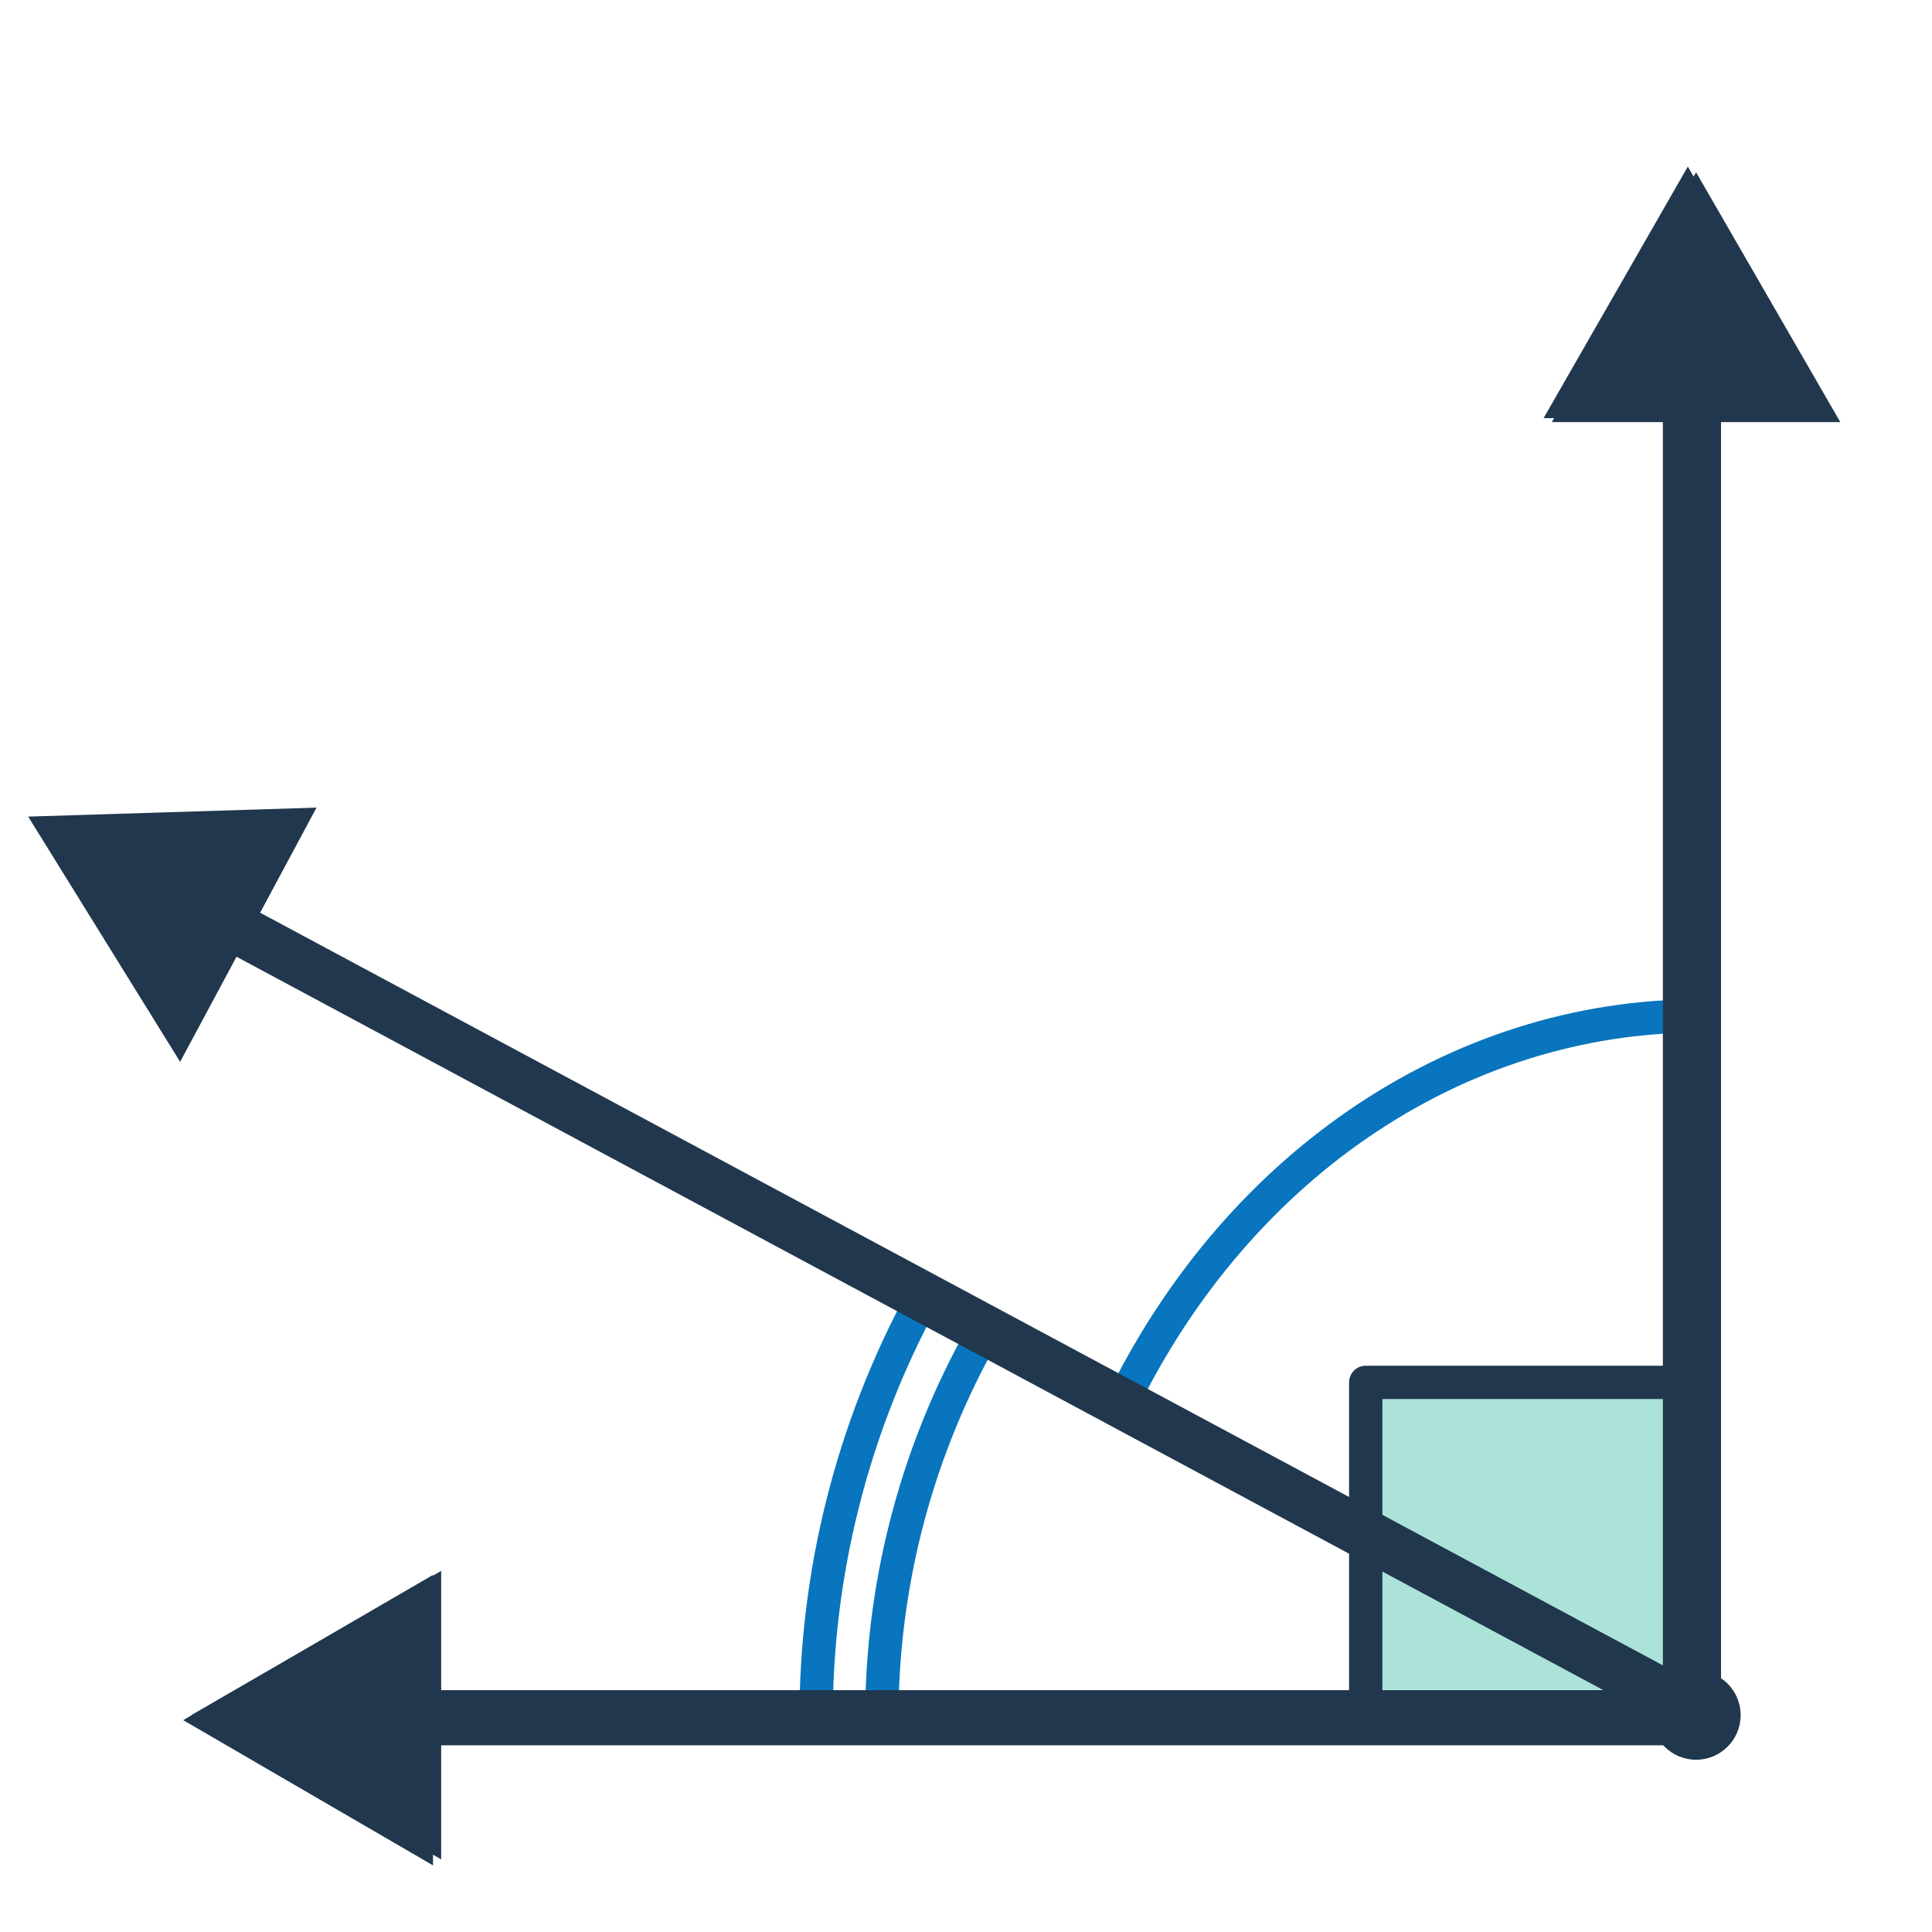 <svg width="116" height="116" viewBox="0 0 116 116" fill="none" xmlns="http://www.w3.org/2000/svg">
<path d="M58.653 80.738C54.892 87.65 52.93 95.396 52.946 103.264" stroke="#0875BE" stroke-width="2" stroke-linejoin="round"/>
<path d="M55.373 78C51.163 85.778 48.972 94.487 49 103.332" stroke="#0875BE" stroke-width="2" stroke-linejoin="round"/>
<path d="M102 61C94.808 61 87.752 63.233 81.587 67.461C75.422 71.689 70.38 77.752 67 85" stroke="#0875BE" stroke-width="2" stroke-linejoin="round"/>
<path d="M102 83H82V103H102V83Z" fill="#ACE3D9" stroke="#21374D" stroke-width="2" stroke-linejoin="round"/>
<path d="M101.834 10.343L93.173 25.343H110.494L101.834 10.343ZM101.834 102.98V104.48H103.334V102.98H101.834ZM11.489 102.98L26.489 111.64V94.319L11.489 102.98ZM100.334 23.843V102.98H103.334V23.843H100.334ZM101.834 101.48H24.989V104.48H101.834V101.48Z" fill="#21374D"/>
<path d="M101.34 10L92.68 25.104H110L101.34 10ZM101.34 103.28V104.79H102.84V103.28H101.34ZM11 103.28L25.999 112V94.559L11 103.28ZM99.841 23.594V103.28H102.84V23.594H99.841ZM101.34 101.769H24.499V104.79H101.34V101.769Z" fill="#21374D"/>
<path d="M101.834 105.657C103.312 105.657 104.511 104.458 104.511 102.98C104.511 101.501 103.312 100.303 101.834 100.303C100.355 100.303 99.157 101.501 99.157 102.98C99.157 104.458 100.355 105.657 101.834 105.657Z" fill="#21374D"/>
<path d="M1.692 49.03L10.815 63.753L19.004 48.491L1.692 49.03ZM12.878 56.734L101.986 104.546L103.405 101.902L14.297 54.091L12.878 56.734Z" fill="#21374D"/>
</svg>
